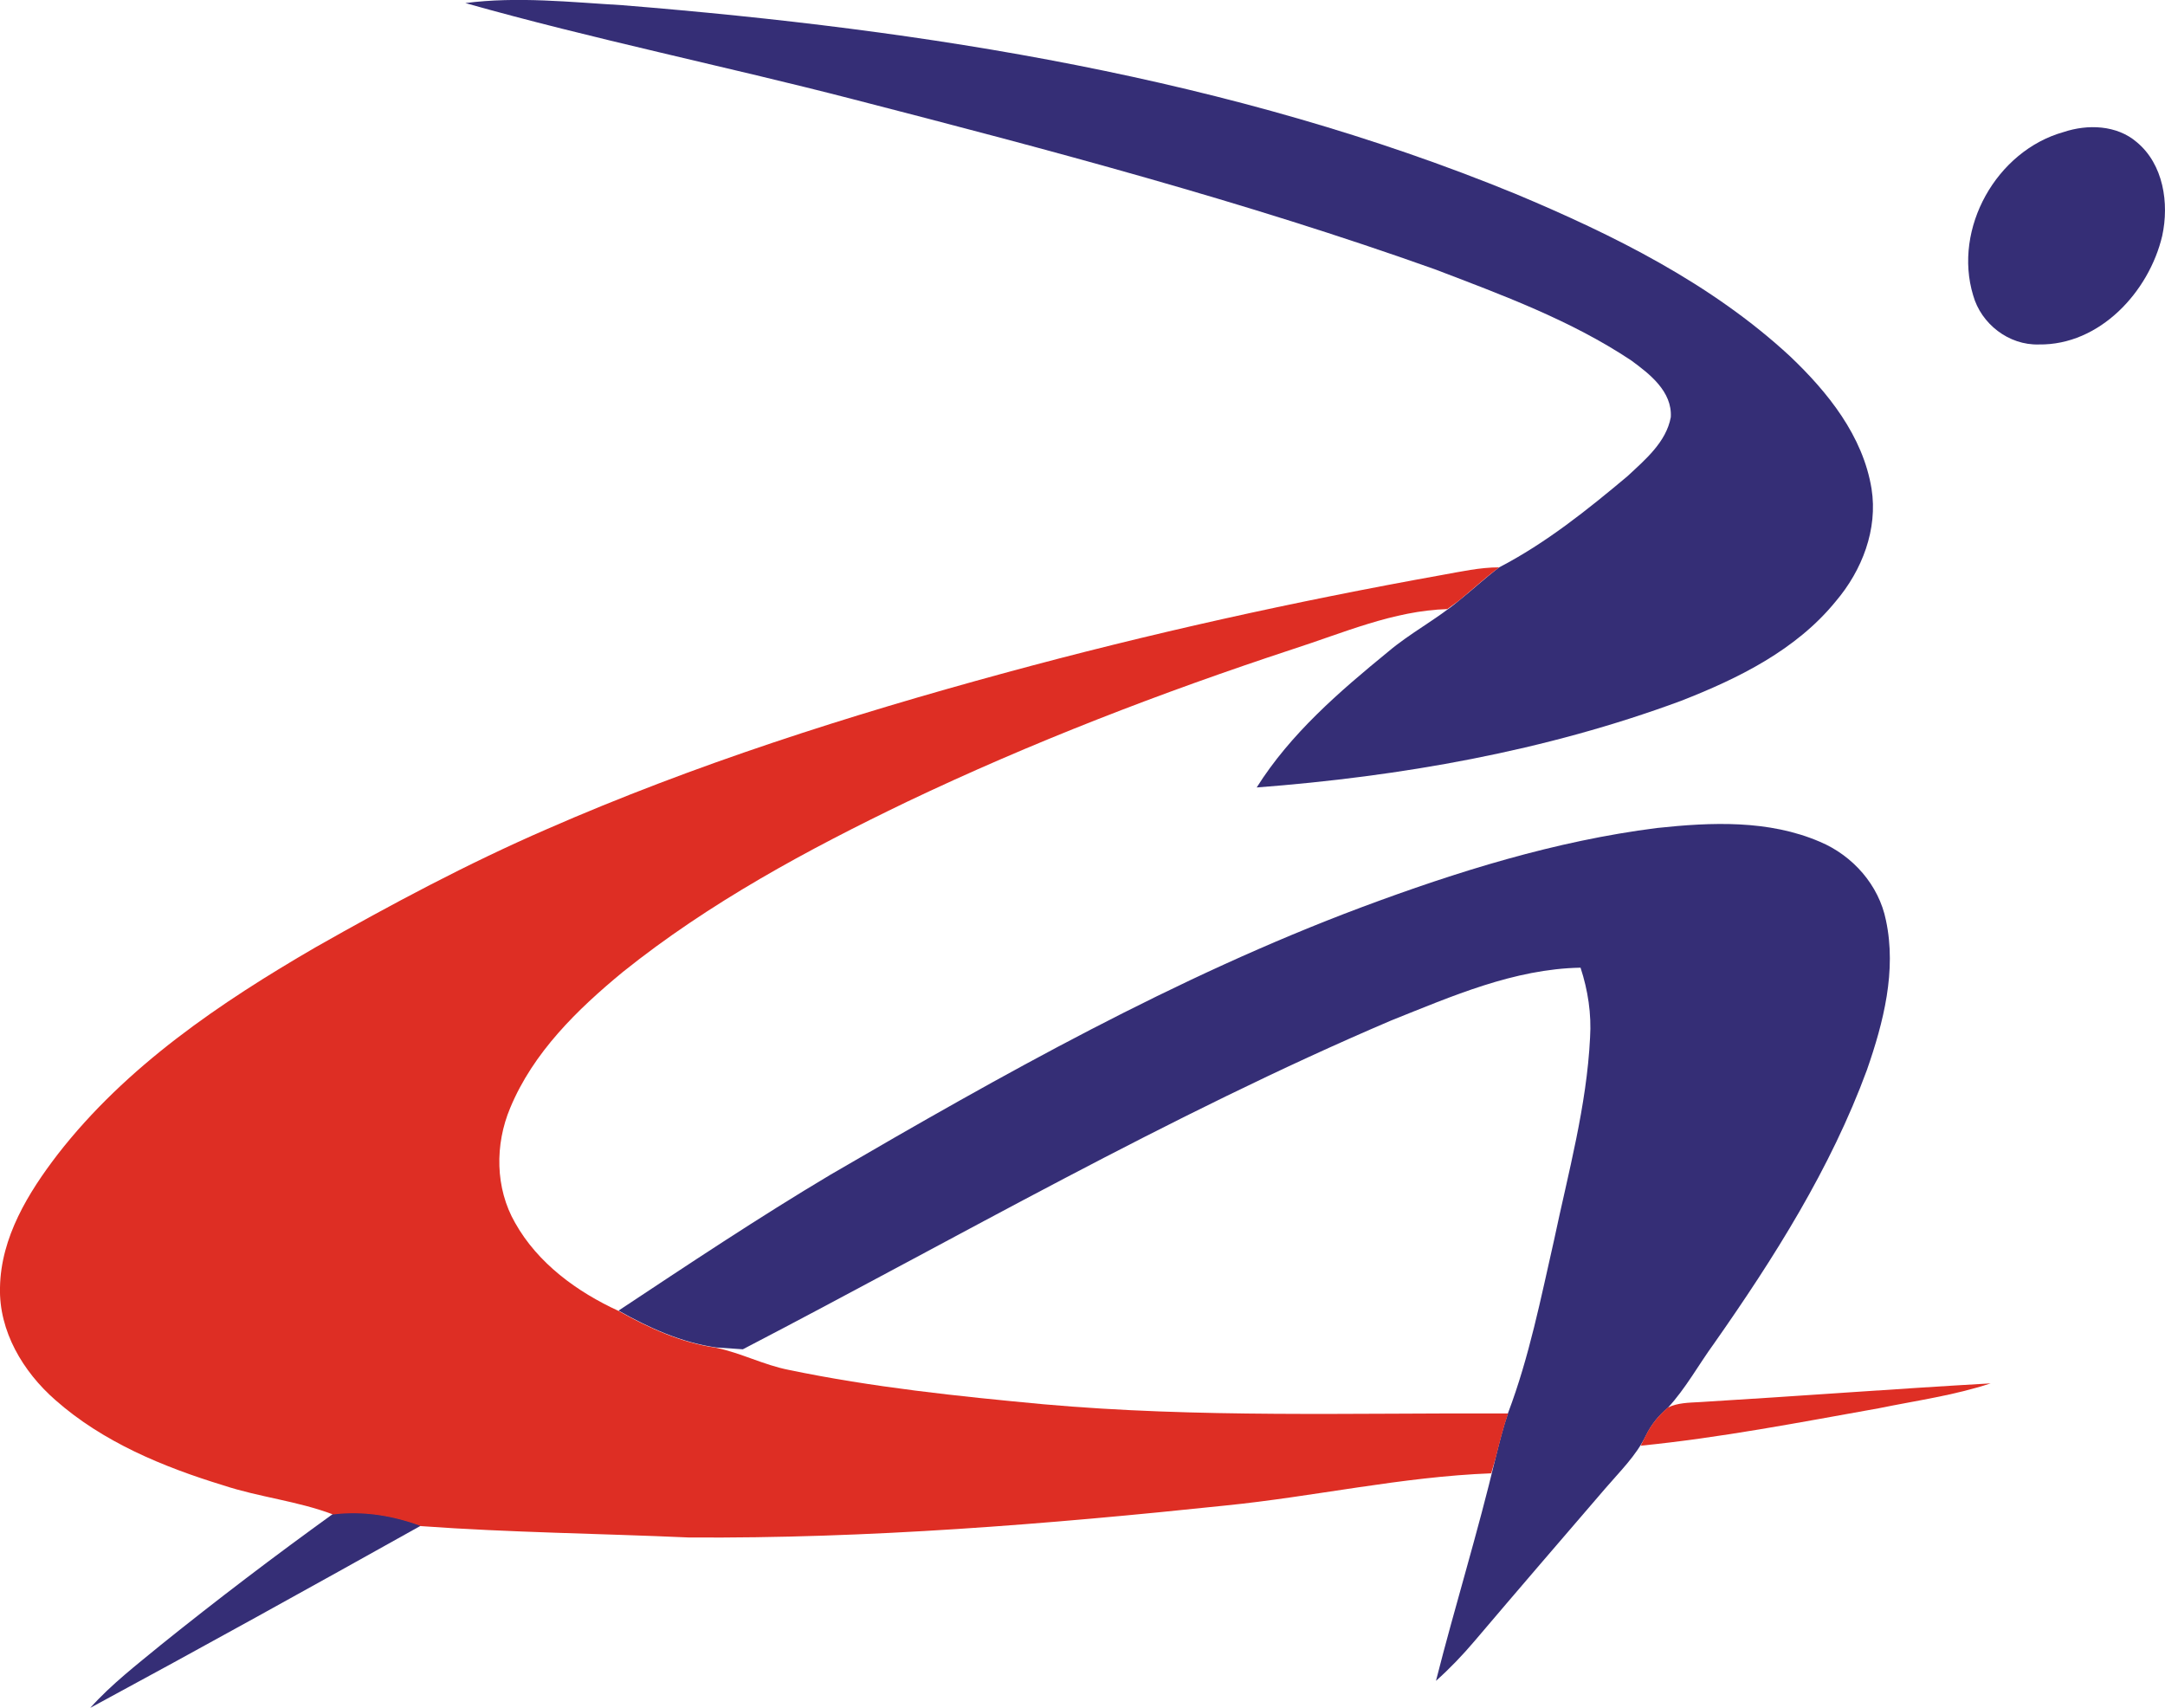 <?xml version="1.0" encoding="utf-8"?>
<!-- Generator: Adobe Illustrator 28.3.0, SVG Export Plug-In . SVG Version: 6.00 Build 0)  -->
<svg version="1.1"
	 id="svg2" xmlns:rdf="http://www.w3.org/1999/02/22-rdf-syntax-ns#" xmlns:svg="http://www.w3.org/2000/svg" xmlns:cc="http://creativecommons.org/ns#" xmlns:dc="http://purl.org/dc/elements/1.1/" xmlns:inkscape="http://www.inkscape.org/namespaces/inkscape" xmlns:sodipodi="http://sodipodi.sourceforge.net/DTD/sodipodi-0.dtd"
	 xmlns="http://www.w3.org/2000/svg" xmlns:xlink="http://www.w3.org/1999/xlink" x="0px" y="0px" viewBox="0 0 705.3 556.3"
	 style="enable-background:new 0 0 705.3 556.3;" xml:space="preserve">
<style type="text/css">
	.st0{fill:#352E76;}
	.st1{fill:#DE2E24;}
</style>
<g>
	<g>
		<path id="path22" class="st0" d="M151.6,1c17-2.2,34.2-0.3,51.2,0.7c98.9,8,198.5,23.6,290.8,61.4c32,13.4,63.9,29.2,89.6,53
			c12.3,11.7,23.7,25.9,26.5,43.1c2.1,13.2-3.1,26.6-11.6,36.6c-12.9,15.9-31.8,25.2-50.5,32.5c-44.3,16.4-91.2,24.6-138.2,28.2
			c11-17.5,26.9-31.2,42.8-44.2c7.2-6.1,15.7-10.5,23-16.6c4.5-3.6,8.7-7.5,13.2-10.9c15.2-7.9,28.7-18.7,41.8-29.7
			c5.8-5.4,12.6-11.1,14.1-19.2c0.5-8.4-6.9-14.1-12.9-18.5c-19.7-13.1-42-21.3-64-29.7c-62-22.1-125.6-38.9-189.2-55.3
			C236.1,21.5,193.4,12.8,151.6,1"/>
		<path id="path26" class="st0" d="M672.3,43c7.8-2.6,17.3-2.3,23.8,3.3c8.7,7.2,10.6,19.9,8.3,30.5c-4.3,18.3-20.4,35.7-40.2,35.4
			c-9.8,0.3-18.8-6.7-21.4-16C636.2,74.4,650.4,49.1,672.3,43"/>
		<path id="path38" class="st0" d="M443.6,295.5c31.1-11.6,63.1-21.6,96.2-25.8c17.7-1.9,36.4-2.7,53.1,4.5
			c10.7,4.5,19.2,14.1,21.5,25.6c3.5,16.4-0.8,33.2-6.2,48.7c-11.8,32.1-30.3,61.3-49.8,89.1c-5.1,7-9.2,14.6-15.1,21
			c-3,2.5-5.4,5.5-7.1,9c-3.2,6.6-8.6,11.8-13.3,17.3c-14.2,16.5-28.4,33-42.5,49.6c-3.9,4.6-8.1,9-12.6,13
			c6.2-24.4,13.7-48.5,19.5-73c1.2-4.8,2.4-9.6,4-14.3c6.9-18.2,10.7-37.5,15-56.4c4.6-21.8,10.6-43.5,11.7-65.8
			c0.5-7.7-0.7-15.5-3.1-22.8c-21.7,0.4-41.9,9.3-61.7,17.2c-72.7,31-141.2,70.7-211.2,107.1c-2.9-0.2-5.8-0.4-8.7-0.6
			c-11.3-1.6-21.9-6.4-31.8-12c22.8-15.1,45.6-30.3,69.1-44.3C326.4,350.1,383,318.2,443.6,295.5"/>
		<path id="path106" class="st0" d="M108.5,493.1c9.8-1.2,19.5,0.4,28.7,3.8c-35.8,20-71.7,39.9-107.8,59.4c6.9-7.7,15.1-14,23-20.5
			C70.8,521,89.5,506.8,108.5,493.1"/>
		<path id="path126" class="st1" d="M469.7,187.3c6.2-1.1,12.4-2.5,18.7-2.5c-4.6,3.4-8.8,7.3-13.2,10.9c-0.9,0.7-2.8,2-3.7,2.7
			c-17.5,0.5-34,7.8-50.5,13.1c-42.8,14.1-84.9,30.3-125.6,49.7c-32.4,15.6-64.3,32.8-92.5,55.4c-14.8,12.2-29.2,26.2-36.7,44.3
			c-5,11.9-4.9,26.1,1.6,37.4c7.4,13.2,20.2,22.5,33.7,28.7c9.9,5.6,20.5,10.4,31.8,12c8.1,1.7,15.5,5.6,23.6,7.2
			c27.4,5.7,55.2,8.6,83,11.2c50.3,4.5,100.9,2.8,151.4,3c-1.6,4.7-2.8,9.5-4,14.3c-0.4,1.3-1.1,3.9-1.5,5.2
			c-29.1,1.1-57.7,7.6-86.7,10.5c-58,6.1-116.3,10.8-174.7,10.4c-29-1.3-58.2-1.6-87.2-3.7c-9.1-3.4-18.9-5-28.7-3.8
			c-11.6-4.4-24-5.6-35.8-9.5c-19.6-6-39.2-14.1-54.7-27.8c-10.5-9.2-18.4-22.4-18-36.7C0.3,403,9.2,388.5,18.8,376
			c22.3-28.7,52.9-49.4,84.1-67.5c24.5-13.9,49.4-27.2,75.2-38.4c48.2-21.1,98.5-37.1,149.2-50.9
			C374.3,206.4,421.8,195.9,469.7,187.3"/>
		<path id="path130" class="st1" d="M553.7,456.7c31.6-1.9,63.2-4.3,94.8-6.1c-11.8,3.9-24.2,5.6-36.4,8.1
			c-25.8,4.6-51.5,9.6-77.6,12.2l1.7-3.4c1.7-3.5,4.2-6.5,7.1-9C546.5,456.9,550.2,456.9,553.7,456.7"/>
	</g>
</g>
</svg>
